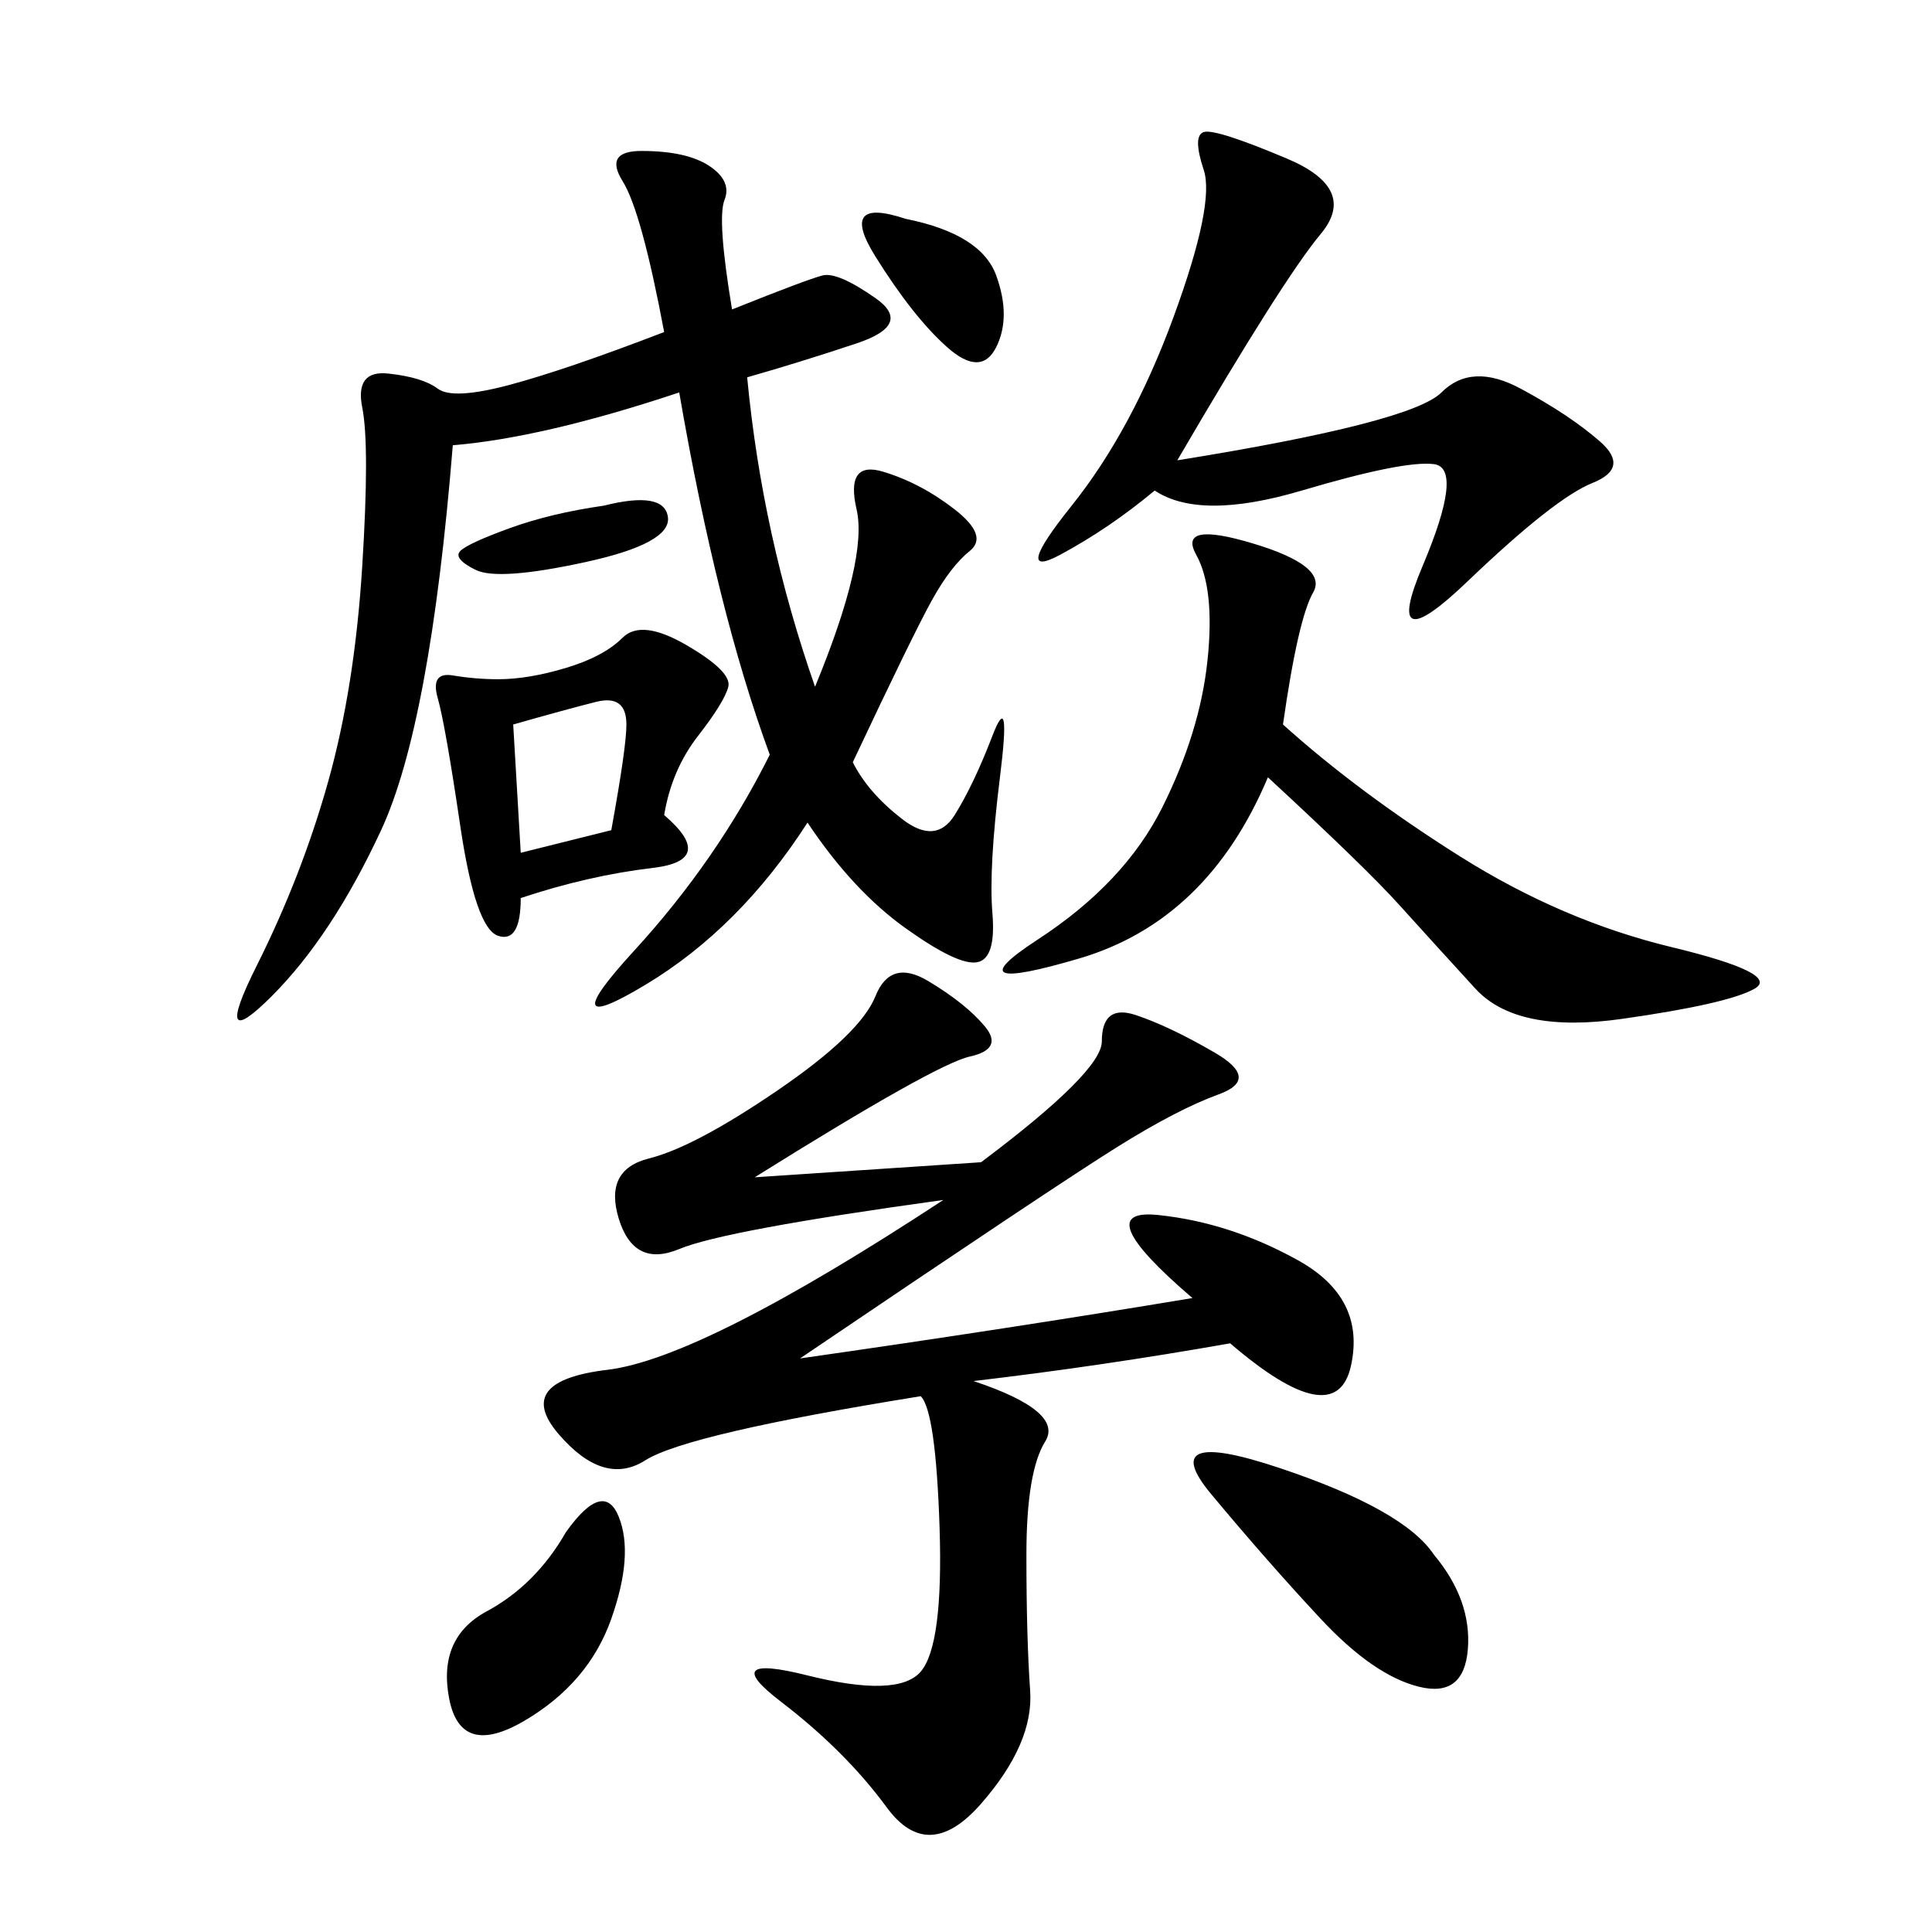 <svg xmlns="http://www.w3.org/2000/svg" xmlns:xlink="http://www.w3.org/1999/xlink" width="300" height="300"><path d="M117.19 182.81L152.34 180.47Q171.09 166.41 171.09 161.72L171.09 161.72Q171.09 155.86 176.37 157.62Q181.64 159.38 188.67 163.48Q195.70 167.58 189.26 169.92Q182.81 172.27 173.44 178.13Q164.06 183.98 124.22 210.94L124.22 210.94Q157.03 206.25 185.16 201.56L185.16 201.56Q168.75 187.50 179.88 188.67Q191.02 189.84 201.56 195.70Q212.11 201.56 209.77 212.11Q207.42 222.66 191.02 208.59L191.02 208.59Q171.09 212.11 151.17 214.45L151.17 214.45Q165.23 219.14 162.30 223.83Q159.38 228.52 159.38 241.41L159.38 241.41Q159.38 254.30 159.96 262.50Q160.55 270.70 152.34 280.08Q144.14 289.45 137.70 280.66Q131.25 271.88 121.29 264.26Q111.33 256.64 125.39 260.16Q139.45 263.67 142.97 259.57Q146.48 255.47 145.90 237.30Q145.31 219.14 142.97 216.80L142.97 216.80Q106.64 222.66 100.20 226.76Q93.75 230.86 86.72 222.66Q79.69 214.45 94.34 212.70Q108.98 210.94 146.48 186.33L146.48 186.33Q112.50 191.02 105.47 193.95Q98.44 196.88 96.09 189.26Q93.75 181.64 100.78 179.88Q107.81 178.13 120.70 169.34Q133.59 160.55 135.94 154.69Q138.28 148.83 144.14 152.34Q150 155.86 152.93 159.38Q155.86 162.89 150.59 164.06Q145.31 165.23 117.19 182.81L117.19 182.81ZM113.67 48.05Q125.39 43.36 127.73 42.77Q130.08 42.19 135.94 46.29Q141.80 50.39 133.01 53.32Q124.22 56.25 116.02 58.59L116.02 58.59Q118.36 83.20 126.56 106.64L126.56 106.64Q134.77 86.72 133.01 79.10Q131.25 71.48 137.11 73.24Q142.97 75 148.24 79.10Q153.52 83.20 150.59 85.55Q147.66 87.89 144.73 93.16Q141.80 98.44 132.42 118.36L132.42 118.36Q134.77 123.05 140.04 127.15Q145.31 131.25 148.24 126.56Q151.17 121.88 154.10 114.26Q157.03 106.64 155.27 120.70Q153.52 134.77 154.10 141.80Q154.69 148.83 151.76 149.41Q148.83 150 140.63 144.14Q132.42 138.28 125.39 127.73L125.39 127.73Q114.84 144.14 100.20 152.93Q85.55 161.72 98.44 147.66Q111.33 133.59 119.53 117.19L119.53 117.19Q111.33 94.92 105.47 60.94L105.47 60.94Q84.38 67.97 70.31 69.14L70.31 69.14Q66.80 112.50 59.18 128.91Q51.56 145.31 42.19 154.69Q32.81 164.06 39.84 150Q46.88 135.94 50.98 121.29Q55.08 106.64 56.25 87.89Q57.42 69.14 56.25 63.28Q55.08 57.42 60.35 58.01Q65.63 58.59 67.97 60.35Q70.31 62.11 79.10 59.77Q87.89 57.42 103.13 51.56L103.13 51.56Q99.61 32.81 96.68 28.13Q93.75 23.44 99.61 23.44L99.61 23.44Q106.64 23.44 110.16 25.78Q113.67 28.13 112.50 31.05Q111.33 33.98 113.67 48.05L113.67 48.05ZM199.22 112.50Q210.94 123.05 226.76 133.01Q242.58 142.97 259.57 147.07Q276.56 151.17 272.46 153.52Q268.36 155.86 251.95 158.20Q235.55 160.55 229.10 153.52Q222.66 146.48 217.38 140.63Q212.11 134.77 196.88 120.70L196.88 120.70Q187.50 142.97 167.58 148.83Q147.66 154.69 161.13 145.90Q174.61 137.11 180.47 125.39Q186.33 113.67 187.50 102.54Q188.67 91.41 185.74 86.13Q182.81 80.86 194.53 84.38Q206.25 87.89 203.91 91.99Q201.56 96.09 199.22 112.50L199.22 112.50ZM182.81 71.48Q219.14 65.63 223.83 60.94Q228.52 56.25 236.13 60.35Q243.75 64.45 248.44 68.55Q253.13 72.66 247.27 75Q241.41 77.34 227.93 90.23Q214.45 103.13 220.90 87.89Q227.34 72.66 222.66 72.07Q217.97 71.48 202.15 76.17Q186.33 80.86 179.30 76.17L179.30 76.17Q172.27 82.03 164.65 86.13Q157.03 90.23 166.41 78.52Q175.78 66.80 182.23 49.22Q188.67 31.64 186.91 26.37Q185.16 21.09 186.91 20.51Q188.67 19.92 199.80 24.61Q210.94 29.30 205.08 36.33Q199.22 43.36 182.81 71.48L182.81 71.48ZM103.13 126.56Q111.33 133.59 101.37 134.77Q91.41 135.94 80.86 139.45L80.86 139.45Q80.86 146.48 77.34 145.31Q73.83 144.14 71.48 128.32Q69.14 112.50 67.97 108.40Q66.80 104.30 70.31 104.88Q73.83 105.47 77.34 105.47L77.34 105.47Q82.03 105.47 87.89 103.71Q93.75 101.95 96.68 99.02Q99.61 96.09 106.64 100.20Q113.67 104.30 113.09 106.64Q112.50 108.98 108.40 114.26Q104.30 119.53 103.13 126.56L103.13 126.56ZM222.66 241.41Q228.52 248.44 227.93 256.05Q227.34 263.67 220.31 261.91Q213.28 260.16 205.08 251.37Q196.88 242.58 188.09 232.03Q179.30 221.48 198.63 227.93Q217.97 234.38 222.66 241.41L222.66 241.41ZM87.89 237.89Q93.75 229.69 96.09 235.55Q98.44 241.41 94.92 251.37Q91.41 261.33 81.45 267.19Q71.48 273.05 69.73 263.67Q67.97 254.30 75.59 250.20Q83.20 246.09 87.89 237.89L87.89 237.89ZM79.69 112.50L80.86 132.42L94.92 128.91Q97.27 116.02 97.27 112.50L97.27 112.50Q97.27 107.81 92.58 108.98Q87.89 110.16 79.69 112.50L79.69 112.50ZM140.63 33.98Q152.34 36.33 154.69 42.77Q157.03 49.22 154.69 53.91Q152.34 58.59 147.07 53.91Q141.80 49.22 135.94 39.84Q130.08 30.47 140.63 33.98L140.63 33.98ZM93.75 78.52Q103.13 76.17 103.71 80.27Q104.30 84.38 90.82 87.30Q77.34 90.23 73.83 88.48Q70.31 86.72 71.48 85.55Q72.66 84.38 79.10 82.03Q85.55 79.69 93.75 78.52L93.75 78.52Z"/></svg>
